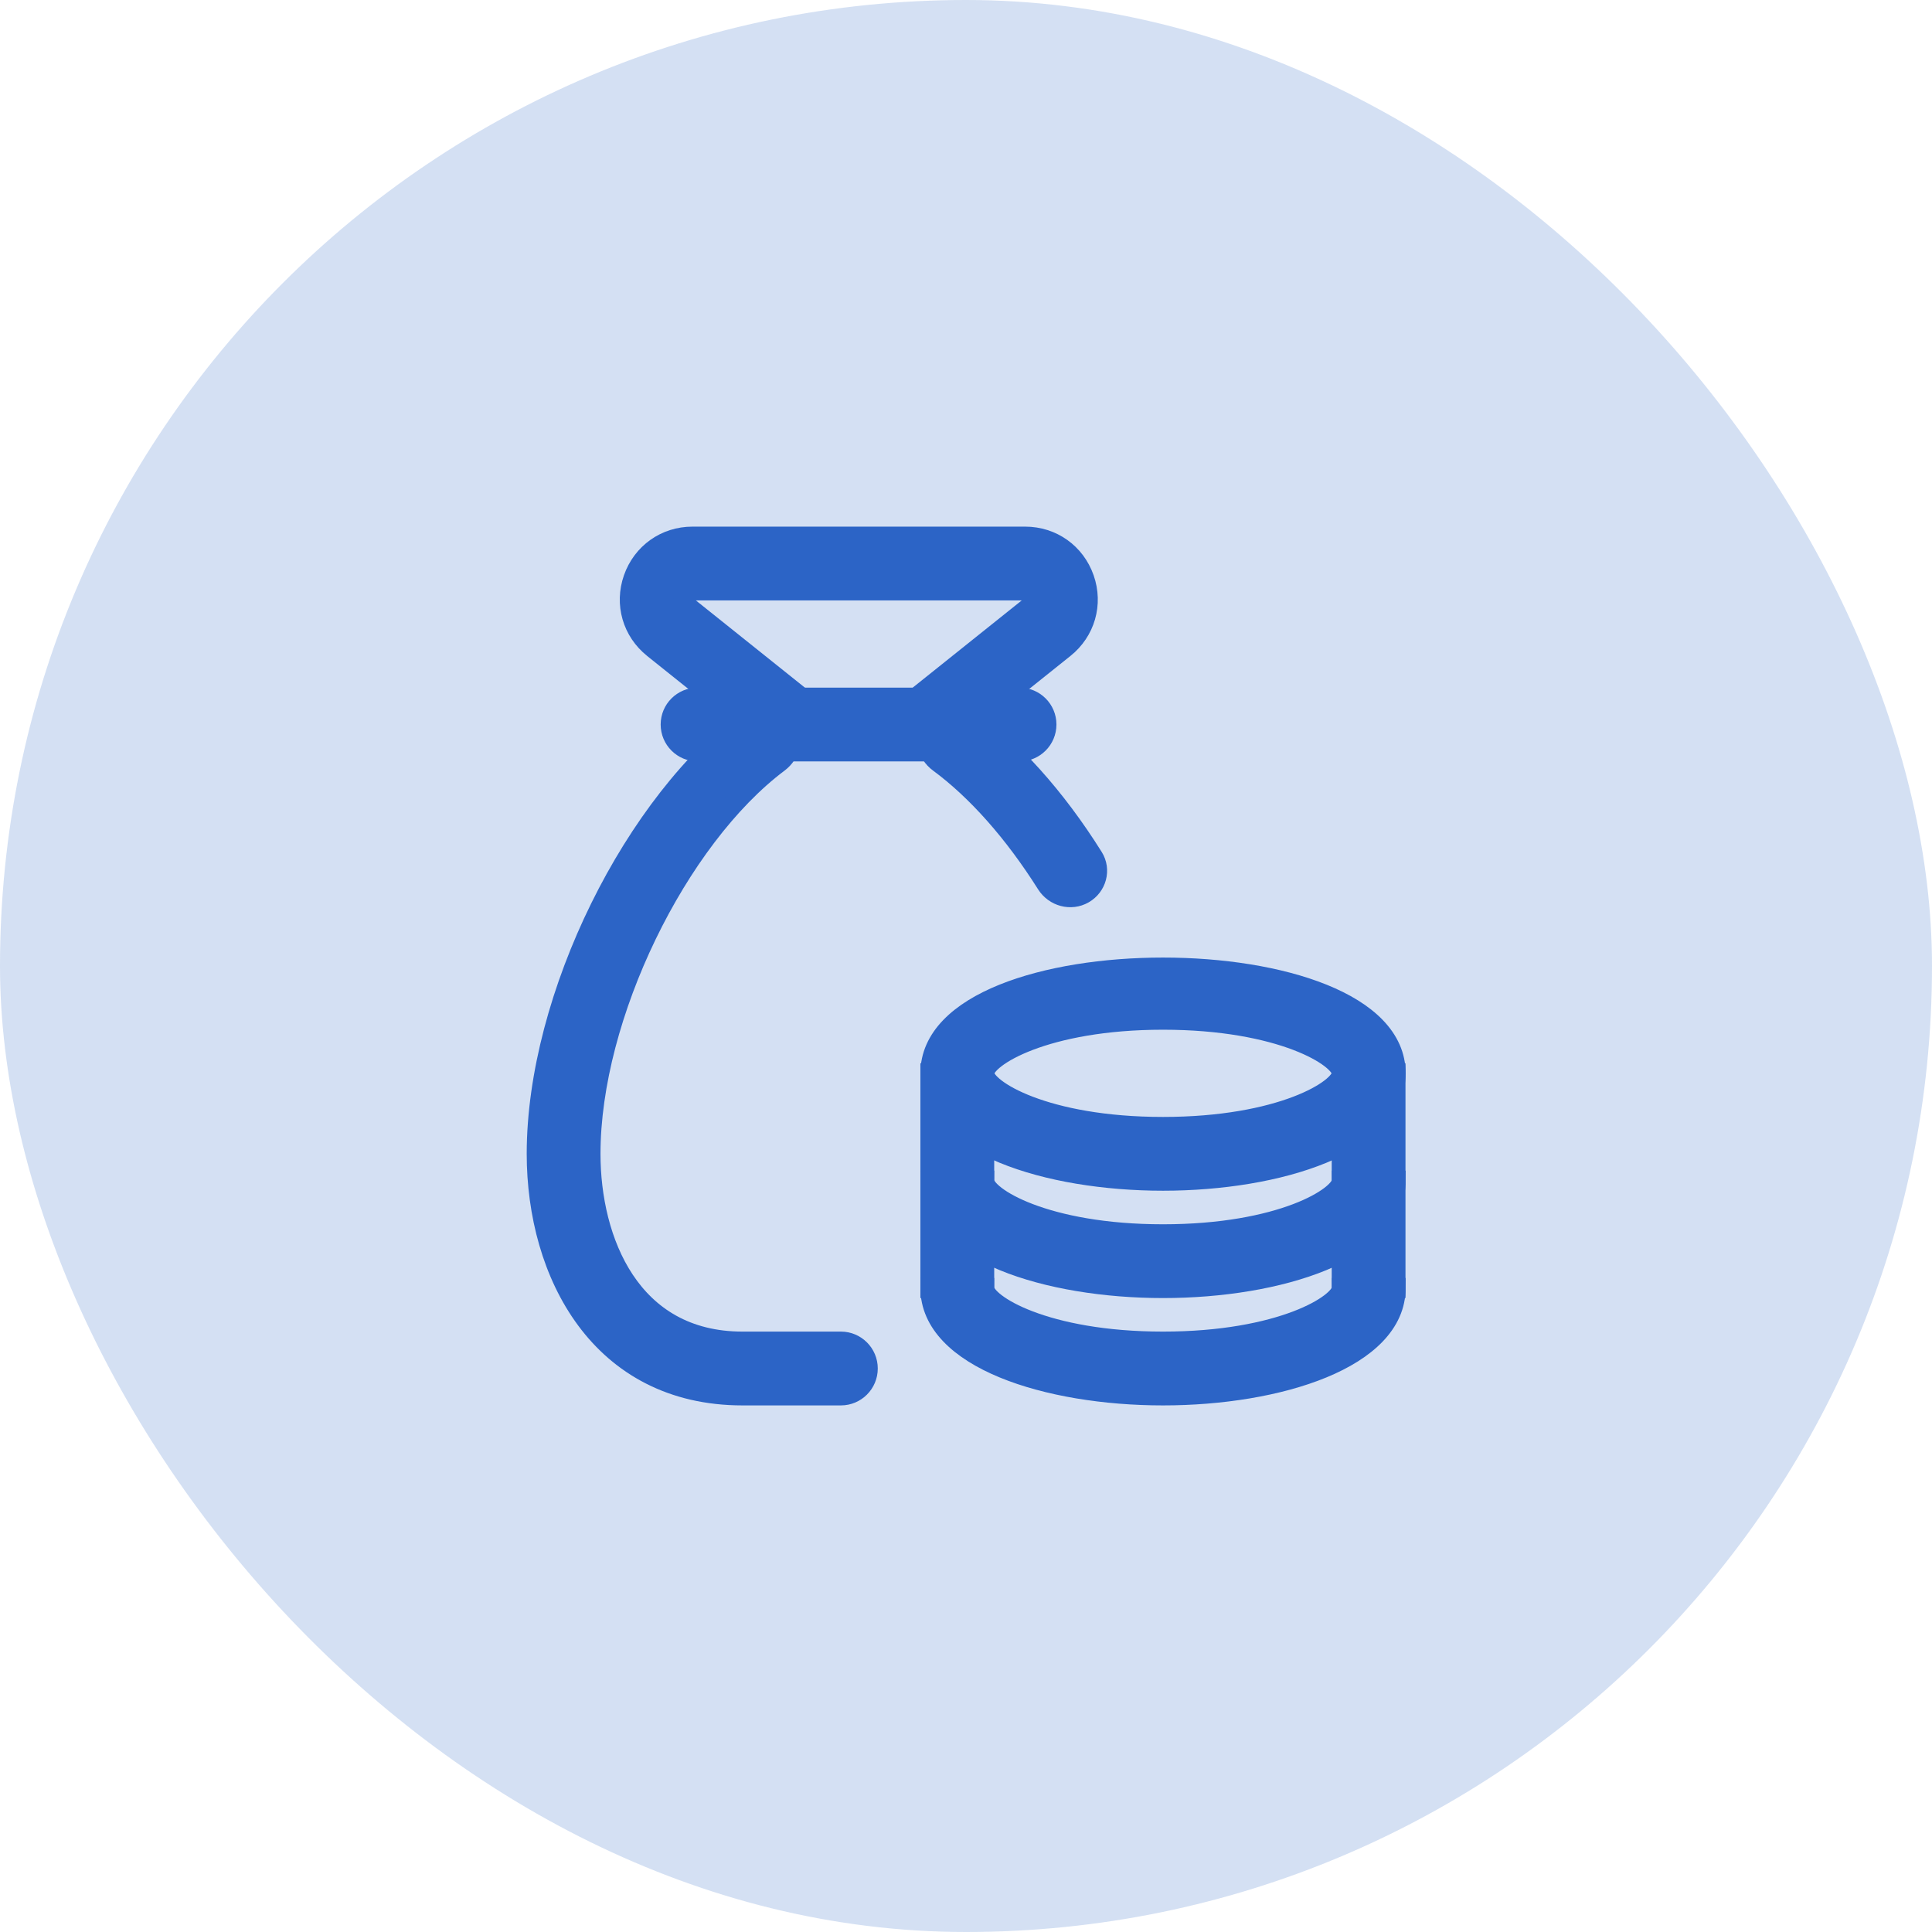 <svg width="48" height="48" viewBox="0 0 48 48" fill="none" xmlns="http://www.w3.org/2000/svg">
<rect width="48" height="48" rx="24" fill="#2C64C6" fill-opacity="0.2"/>
<path d="M23.415 18.521L22.582 17.479L25.604 15.062C25.706 14.98 25.699 14.883 25.675 14.815C25.653 14.748 25.598 14.667 25.47 14.667H17.203C17.075 14.667 17.02 14.748 16.997 14.815C16.973 14.883 16.966 14.981 17.068 15.061L20.091 17.479L19.258 18.521L16.236 16.103C15.713 15.685 15.517 15.008 15.738 14.375C15.96 13.742 16.535 13.334 17.203 13.334H25.47C26.138 13.334 26.713 13.742 26.935 14.375C27.156 15.007 26.96 15.686 26.437 16.103L23.415 18.521Z" fill="#2C64C6" stroke="#2C64C6" stroke-width="0.5"/>
<path d="M16.664 18C16.664 17.632 16.962 17.334 17.331 17.334H25.331C25.699 17.334 25.997 17.632 25.997 18V18C25.997 18.368 25.699 18.667 25.331 18.667H17.331C16.962 18.667 16.664 18.368 16.664 18V18Z" fill="#2C64C6" stroke="#2C64C6" stroke-width="0.5"/>
<path d="M23.117 26.666H24.451V32H23.117V26.666Z" fill="#2C64C6" stroke="#2C64C6" stroke-width="0.5"/>
<path d="M28.895 29.333C26.024 29.333 23.117 28.418 23.117 26.666C23.117 23.165 34.673 23.165 34.673 26.666C34.673 28.418 31.766 29.333 28.895 29.333ZM28.895 25.333C25.962 25.333 24.451 26.268 24.451 26.666C24.451 27.065 25.962 28 28.895 28C31.827 28 33.339 27.065 33.339 26.666C33.339 26.268 31.827 25.333 28.895 25.333Z" fill="#2C64C6" stroke="#2C64C6" stroke-width="0.5"/>
<path d="M28.895 34.667C26.024 34.667 23.117 33.751 23.117 32H24.451C24.451 32.398 25.962 33.333 28.895 33.333C31.827 33.333 33.339 32.398 33.339 32H34.673C34.673 33.751 31.766 34.667 28.895 34.667Z" fill="#2C64C6" stroke="#2C64C6" stroke-width="0.5"/>
<path d="M28.895 32C26.024 32 23.117 31.085 23.117 29.334H24.451C24.451 29.732 25.962 30.667 28.895 30.667C31.827 30.667 33.339 29.732 33.339 29.334H34.673C34.673 31.085 31.766 32 28.895 32Z" fill="#2C64C6" stroke="#2C64C6" stroke-width="0.5"/>
<path d="M33.336 26.666H34.669V32H33.336V26.666Z" fill="#2C64C6" stroke="#2C64C6" stroke-width="0.5"/>
<path d="M26.924 22.201C26.605 22.384 26.199 22.273 26.002 21.961C25.193 20.679 24.27 19.637 23.329 18.943C23.033 18.724 22.924 18.318 23.111 18V18C23.297 17.683 23.707 17.575 24.006 17.789C25.132 18.593 26.225 19.807 27.159 21.298C27.355 21.61 27.243 22.018 26.924 22.201V22.201Z" fill="#2C64C6" stroke="#2C64C6" stroke-width="0.5"/>
<path d="M21.558 34C21.558 34.368 21.26 34.667 20.892 34.667H18.447C14.916 34.667 13.336 31.652 13.336 28.667C13.336 24.765 15.768 19.888 18.665 17.791C18.963 17.575 19.372 17.683 19.558 18V18C19.745 18.318 19.637 18.724 19.343 18.945C16.833 20.828 14.669 25.24 14.669 28.667C14.669 30.82 15.659 33.333 18.447 33.333H20.892C21.26 33.333 21.558 33.632 21.558 34V34Z" fill="#2C64C6" stroke="#2C64C6" stroke-width="0.5"/>
</svg>
